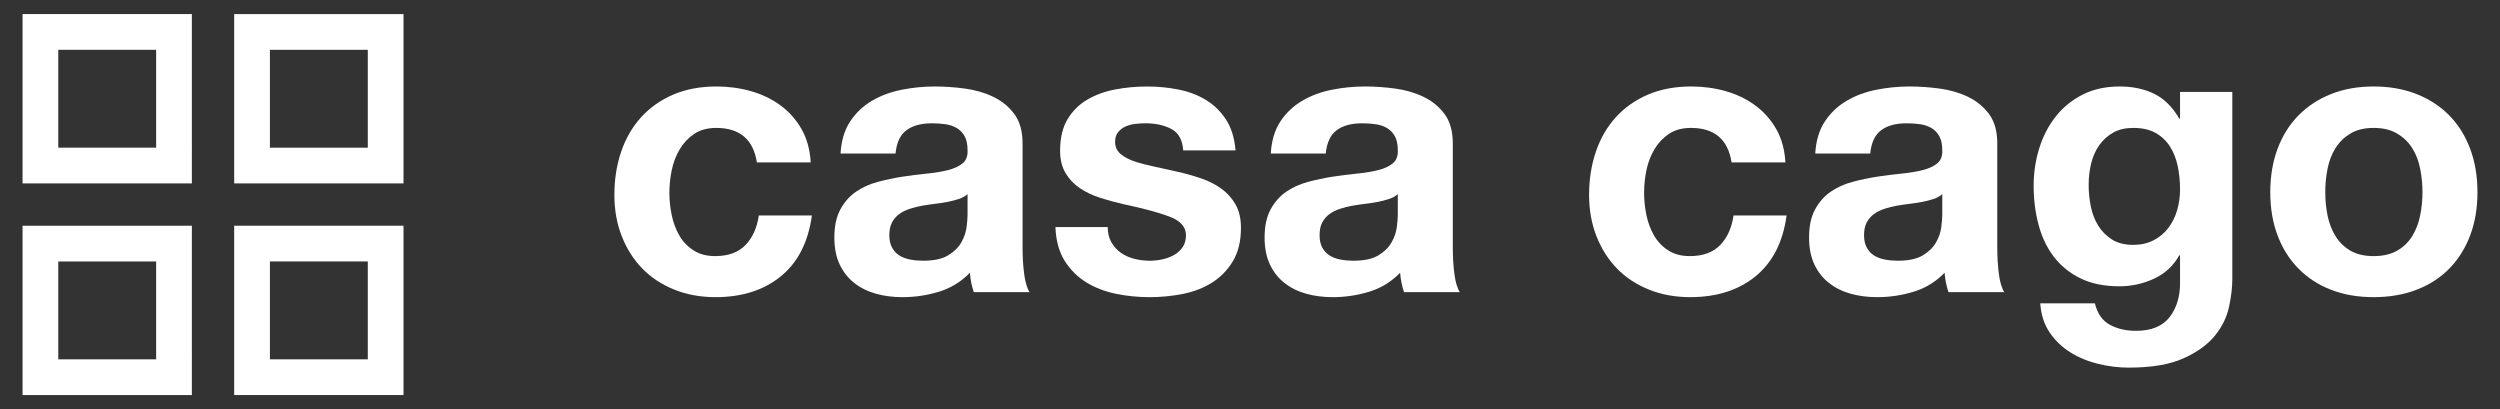 <?xml version="1.0" encoding="utf-8"?>
<!-- Generator: Adobe Illustrator 26.3.1, SVG Export Plug-In . SVG Version: 6.00 Build 0)  -->
<svg version="1.1" id="レイヤー_1" xmlns="http://www.w3.org/2000/svg" xmlns:xlink="http://www.w3.org/1999/xlink" x="0px"
	 y="0px" viewBox="0 0 297.633 48.709" style="enable-background:new 0 0 297.633 48.709;" xml:space="preserve">
<rect x="0" y="0" width="297.633" height="48.709" fill="#333333" stroke="none"/>
<style type="text/css">
	.st0{fill:#FFFFFF;}
</style>
<g>
	<g>
		<path class="st0" d="M85.271,15.229c-1.045,0-1.921,0.238-2.629,0.714c-0.706,0.477-1.283,1.092-1.728,1.845
			c-0.446,0.753-0.761,1.584-0.946,2.489c-0.184,0.907-0.276,1.806-0.276,2.697c0,0.86,0.092,1.736,0.276,2.628
			c0.185,0.893,0.485,1.699,0.899,2.421c0.415,0.723,0.975,1.314,1.683,1.775c0.706,0.462,1.568,0.692,2.582,0.692
			c1.567,0,2.774-0.439,3.619-1.314c0.845-0.876,1.375-2.052,1.591-3.527h6.316c-0.431,3.166-1.66,5.579-3.688,7.238
			c-2.029,1.66-4.626,2.489-7.792,2.489c-1.783,0-3.419-0.299-4.91-0.899c-1.492-0.599-2.76-1.436-3.804-2.512
			c-1.045-1.075-1.86-2.359-2.444-3.85c-0.583-1.49-0.876-3.127-0.876-4.91c0-1.844,0.269-3.558,0.807-5.14
			c0.537-1.584,1.329-2.951,2.374-4.104c1.045-1.153,2.321-2.052,3.827-2.697c1.506-0.646,3.228-0.968,5.163-0.968
			c1.414,0,2.774,0.184,4.08,0.553c1.307,0.369,2.474,0.93,3.505,1.683c1.028,0.754,1.867,1.691,2.512,2.813
			c0.646,1.123,1.014,2.452,1.106,3.989h-6.408C89.682,16.596,88.067,15.229,85.271,15.229z"/>
		<path class="st0" d="M101.223,14.445c0.675-1.014,1.536-1.828,2.581-2.444c1.045-0.615,2.22-1.052,3.527-1.313
			c1.307-0.261,2.621-0.392,3.942-0.392c1.199,0,2.413,0.084,3.643,0.254c1.229,0.169,2.351,0.499,3.365,0.991
			c1.014,0.492,1.845,1.176,2.49,2.052c0.646,0.876,0.968,2.036,0.968,3.48v12.403c0,1.076,0.061,2.105,0.185,3.088
			c0.122,0.985,0.338,1.722,0.644,2.214h-6.638c-0.124-0.369-0.224-0.745-0.3-1.129c-0.078-0.384-0.131-0.776-0.162-1.176
			c-1.045,1.076-2.274,1.829-3.688,2.259c-1.414,0.431-2.858,0.646-4.333,0.646c-1.138,0-2.198-0.138-3.181-0.414
			c-0.985-0.277-1.845-0.708-2.582-1.291c-0.737-0.583-1.314-1.322-1.73-2.214c-0.414-0.891-0.622-1.951-0.622-3.181
			c0-1.352,0.238-2.466,0.715-3.343c0.476-0.876,1.091-1.574,1.844-2.097c0.753-0.523,1.615-0.915,2.582-1.176
			c0.968-0.26,1.943-0.468,2.928-0.622c0.983-0.153,1.951-0.277,2.904-0.369c0.952-0.092,1.798-0.23,2.536-0.415
			c0.737-0.184,1.321-0.453,1.752-0.806c0.431-0.353,0.63-0.868,0.6-1.545c0-0.706-0.116-1.268-0.347-1.683
			c-0.23-0.415-0.538-0.737-0.921-0.968c-0.386-0.23-0.831-0.384-1.338-0.462c-0.507-0.076-1.053-0.115-1.637-0.115
			c-1.291,0-2.305,0.277-3.043,0.831c-0.737,0.552-1.168,1.475-1.291,2.766h-6.546C100.162,16.735,100.546,15.459,101.223,14.445z
			 M114.155,23.688c-0.415,0.138-0.862,0.254-1.338,0.347c-0.476,0.092-0.975,0.168-1.498,0.23c-0.523,0.062-1.045,0.138-1.568,0.23
			c-0.492,0.092-0.975,0.215-1.452,0.369c-0.477,0.154-0.893,0.362-1.245,0.622c-0.354,0.261-0.639,0.593-0.854,0.991
			c-0.215,0.4-0.322,0.907-0.322,1.521c0,0.585,0.107,1.076,0.322,1.476c0.215,0.4,0.507,0.714,0.876,0.944
			c0.37,0.23,0.799,0.392,1.291,0.484c0.492,0.093,0.999,0.138,1.521,0.138c1.291,0,2.29-0.215,2.998-0.646
			c0.706-0.429,1.229-0.944,1.567-1.543c0.338-0.6,0.546-1.206,0.622-1.822c0.076-0.614,0.116-1.106,0.116-1.475v-2.444
			C114.916,23.359,114.569,23.55,114.155,23.688z"/>
		<path class="st0" d="M132.319,28.853c0.292,0.507,0.669,0.921,1.129,1.245c0.462,0.322,0.991,0.562,1.591,0.714
			c0.599,0.154,1.221,0.23,1.867,0.23c0.461,0,0.944-0.053,1.452-0.16c0.507-0.107,0.969-0.277,1.384-0.507
			c0.414-0.232,0.761-0.538,1.036-0.922c0.277-0.384,0.415-0.868,0.415-1.453c0-0.983-0.653-1.721-1.959-2.212
			c-1.308-0.492-3.128-0.983-5.463-1.476c-0.954-0.215-1.884-0.468-2.789-0.761c-0.907-0.291-1.714-0.675-2.421-1.153
			c-0.708-0.476-1.277-1.075-1.706-1.797c-0.431-0.722-0.646-1.607-0.646-2.652c0-1.536,0.3-2.796,0.899-3.78
			c0.599-0.983,1.391-1.759,2.374-2.327c0.983-0.569,2.091-0.969,3.32-1.199c1.229-0.23,2.49-0.345,3.78-0.345
			c1.291,0,2.544,0.123,3.758,0.369c1.214,0.246,2.298,0.661,3.25,1.245c0.952,0.585,1.744,1.36,2.375,2.329
			c0.629,0.968,1.005,2.189,1.129,3.665h-6.224c-0.093-1.26-0.569-2.113-1.43-2.559c-0.86-0.445-1.875-0.669-3.043-0.669
			c-0.369,0-0.768,0.023-1.199,0.07c-0.431,0.045-0.823,0.146-1.175,0.299c-0.354,0.155-0.653,0.378-0.899,0.669
			c-0.247,0.292-0.369,0.684-0.369,1.176c0,0.583,0.215,1.06,0.644,1.43c0.431,0.369,0.992,0.668,1.683,0.899
			c0.692,0.23,1.483,0.437,2.375,0.622c0.89,0.184,1.797,0.384,2.719,0.599c0.952,0.215,1.882,0.477,2.789,0.784
			c0.907,0.307,1.713,0.714,2.421,1.221c0.706,0.507,1.276,1.137,1.706,1.89c0.43,0.754,0.646,1.683,0.646,2.789
			c0,1.568-0.316,2.882-0.946,3.942c-0.63,1.061-1.453,1.913-2.467,2.559c-1.014,0.646-2.175,1.1-3.48,1.36
			c-1.307,0.261-2.637,0.392-3.989,0.392c-1.383,0-2.736-0.138-4.057-0.414c-1.322-0.277-2.497-0.739-3.527-1.384
			c-1.03-0.644-1.875-1.498-2.536-2.558c-0.661-1.061-1.022-2.389-1.084-3.989h6.224C131.88,27.739,132.026,28.346,132.319,28.853z"
			/>
		<path class="st0" d="M152.444,14.445c0.675-1.014,1.536-1.828,2.581-2.444c1.045-0.615,2.22-1.052,3.527-1.313
			c1.307-0.261,2.621-0.392,3.942-0.392c1.199,0,2.413,0.084,3.643,0.254c1.229,0.169,2.351,0.499,3.365,0.991
			c1.014,0.492,1.845,1.176,2.49,2.052c0.646,0.876,0.968,2.036,0.968,3.48v12.403c0,1.076,0.061,2.105,0.185,3.088
			c0.122,0.985,0.338,1.722,0.644,2.214h-6.638c-0.124-0.369-0.224-0.745-0.3-1.129c-0.078-0.384-0.131-0.776-0.162-1.176
			c-1.045,1.076-2.274,1.829-3.688,2.259c-1.414,0.431-2.858,0.646-4.333,0.646c-1.139,0-2.198-0.138-3.181-0.414
			c-0.984-0.277-1.845-0.708-2.582-1.291s-1.314-1.322-1.73-2.214c-0.414-0.891-0.622-1.951-0.622-3.181
			c0-1.352,0.238-2.466,0.715-3.343c0.476-0.876,1.091-1.574,1.844-2.097c0.753-0.523,1.615-0.915,2.582-1.176
			c0.968-0.26,1.943-0.468,2.928-0.622c0.983-0.153,1.951-0.277,2.904-0.369c0.952-0.092,1.798-0.23,2.536-0.415
			c0.737-0.184,1.321-0.453,1.752-0.806c0.431-0.353,0.63-0.868,0.6-1.545c0-0.706-0.116-1.268-0.347-1.683
			c-0.23-0.415-0.538-0.737-0.921-0.968c-0.386-0.23-0.831-0.384-1.338-0.462c-0.507-0.076-1.053-0.115-1.637-0.115
			c-1.291,0-2.305,0.277-3.043,0.831c-0.737,0.552-1.168,1.475-1.291,2.766h-6.546C151.383,16.735,151.767,15.459,152.444,14.445z
			 M165.376,23.688c-0.415,0.138-0.862,0.254-1.338,0.347c-0.476,0.092-0.975,0.168-1.498,0.23c-0.523,0.062-1.045,0.138-1.568,0.23
			c-0.492,0.092-0.975,0.215-1.452,0.369c-0.477,0.154-0.893,0.362-1.245,0.622c-0.354,0.261-0.639,0.593-0.854,0.991
			c-0.215,0.4-0.322,0.907-0.322,1.521c0,0.585,0.107,1.076,0.322,1.476s0.507,0.714,0.876,0.944c0.37,0.23,0.8,0.392,1.291,0.484
			c0.492,0.093,0.999,0.138,1.521,0.138c1.291,0,2.29-0.215,2.998-0.646c0.706-0.429,1.229-0.944,1.567-1.543
			c0.338-0.6,0.546-1.206,0.622-1.822c0.076-0.614,0.116-1.106,0.116-1.475v-2.444C166.137,23.359,165.79,23.55,165.376,23.688z"/>
		<path class="st0" d="M201.313,15.229c-1.045,0-1.921,0.238-2.629,0.714c-0.706,0.477-1.283,1.092-1.728,1.845
			c-0.446,0.753-0.761,1.584-0.946,2.489c-0.184,0.907-0.276,1.806-0.276,2.697c0,0.86,0.092,1.736,0.276,2.628
			c0.185,0.893,0.485,1.699,0.899,2.421c0.415,0.723,0.975,1.314,1.683,1.775c0.706,0.462,1.568,0.692,2.582,0.692
			c1.567,0,2.774-0.439,3.619-1.314c0.845-0.876,1.375-2.052,1.591-3.527h6.316c-0.431,3.166-1.66,5.579-3.688,7.238
			c-2.029,1.66-4.626,2.489-7.792,2.489c-1.783,0-3.419-0.299-4.91-0.899c-1.492-0.599-2.76-1.436-3.804-2.512
			c-1.045-1.075-1.86-2.359-2.444-3.85c-0.583-1.49-0.876-3.127-0.876-4.91c0-1.844,0.269-3.558,0.807-5.14
			c0.537-1.584,1.329-2.951,2.374-4.104c1.045-1.153,2.321-2.052,3.827-2.697c1.506-0.646,3.228-0.968,5.163-0.968
			c1.414,0,2.774,0.184,4.08,0.553c1.307,0.369,2.474,0.93,3.505,1.683c1.028,0.754,1.867,1.691,2.512,2.813
			c0.646,1.123,1.014,2.452,1.106,3.989h-6.408C205.723,16.596,204.109,15.229,201.313,15.229z"/>
		<path class="st0" d="M217.265,14.445c0.675-1.014,1.536-1.828,2.581-2.444c1.045-0.615,2.22-1.052,3.527-1.313
			c1.307-0.261,2.621-0.392,3.942-0.392c1.199,0,2.413,0.084,3.643,0.254c1.229,0.169,2.351,0.499,3.365,0.991
			c1.014,0.492,1.845,1.176,2.49,2.052c0.646,0.876,0.968,2.036,0.968,3.48v12.403c0,1.076,0.061,2.105,0.185,3.088
			c0.122,0.985,0.338,1.722,0.644,2.214h-6.638c-0.124-0.369-0.224-0.745-0.3-1.129c-0.078-0.384-0.131-0.776-0.162-1.176
			c-1.045,1.076-2.274,1.829-3.688,2.259c-1.414,0.431-2.858,0.646-4.333,0.646c-1.139,0-2.198-0.138-3.181-0.414
			c-0.984-0.277-1.845-0.708-2.582-1.291c-0.737-0.583-1.314-1.322-1.73-2.214c-0.414-0.891-0.622-1.951-0.622-3.181
			c0-1.352,0.238-2.466,0.715-3.343c0.476-0.876,1.091-1.574,1.843-2.097c0.753-0.523,1.615-0.915,2.582-1.176
			c0.968-0.26,1.943-0.468,2.928-0.622c0.983-0.153,1.951-0.277,2.904-0.369c0.952-0.092,1.798-0.23,2.536-0.415
			c0.737-0.184,1.321-0.453,1.752-0.806c0.431-0.353,0.63-0.868,0.6-1.545c0-0.706-0.116-1.268-0.347-1.683
			c-0.23-0.415-0.538-0.737-0.921-0.968c-0.386-0.23-0.831-0.384-1.338-0.462c-0.507-0.076-1.053-0.115-1.637-0.115
			c-1.291,0-2.305,0.277-3.043,0.831c-0.737,0.552-1.168,1.475-1.291,2.766h-6.546C216.204,16.735,216.588,15.459,217.265,14.445z
			 M230.197,23.688c-0.415,0.138-0.862,0.254-1.338,0.347c-0.476,0.092-0.975,0.168-1.498,0.23c-0.523,0.062-1.045,0.138-1.568,0.23
			c-0.492,0.092-0.975,0.215-1.452,0.369c-0.477,0.154-0.893,0.362-1.245,0.622c-0.354,0.261-0.639,0.593-0.854,0.991
			c-0.215,0.4-0.322,0.907-0.322,1.521c0,0.585,0.107,1.076,0.322,1.476c0.215,0.4,0.507,0.714,0.876,0.944
			c0.37,0.23,0.8,0.392,1.291,0.484c0.492,0.093,0.999,0.138,1.521,0.138c1.291,0,2.29-0.215,2.998-0.646
			c0.706-0.429,1.229-0.944,1.567-1.543c0.338-0.6,0.546-1.206,0.622-1.822c0.076-0.614,0.116-1.106,0.116-1.475v-2.444
			C230.957,23.359,230.611,23.55,230.197,23.688z"/>
		<path class="st0" d="M265.373,36.529c-0.261,1.229-0.823,2.375-1.683,3.435c-0.86,1.061-2.105,1.96-3.734,2.697
			c-1.63,0.737-3.811,1.106-6.548,1.106c-1.168,0-2.358-0.146-3.573-0.437c-1.213-0.292-2.321-0.746-3.318-1.361
			c-1-0.614-1.829-1.406-2.49-2.374c-0.661-0.968-1.038-2.128-1.129-3.481h6.501c0.307,1.229,0.906,2.083,1.798,2.559
			c0.89,0.476,1.92,0.715,3.088,0.715c1.845,0,3.189-0.554,4.035-1.66c0.845-1.107,1.251-2.506,1.221-4.195v-3.136h-0.092
			c-0.708,1.261-1.714,2.19-3.02,2.791c-1.308,0.599-2.683,0.898-4.127,0.898c-1.783,0-3.32-0.314-4.611-0.944
			c-1.291-0.63-2.351-1.49-3.181-2.582c-0.829-1.091-1.437-2.366-1.82-3.827c-0.386-1.459-0.577-3.004-0.577-4.633
			c0-1.537,0.223-3.019,0.669-4.449c0.445-1.43,1.098-2.69,1.96-3.78c0.859-1.091,1.928-1.96,3.203-2.606
			c1.276-0.646,2.744-0.968,4.404-0.968c1.567,0,2.942,0.292,4.126,0.876c1.182,0.583,2.175,1.568,2.974,2.951h0.092v-3.181h6.224
			v22.314C265.765,34.209,265.634,35.3,265.373,36.529z M256.406,28.599c0.706-0.369,1.291-0.86,1.752-1.476
			c0.461-0.615,0.807-1.313,1.038-2.097c0.23-0.784,0.345-1.605,0.345-2.467c0-0.983-0.092-1.913-0.277-2.789
			c-0.184-0.876-0.492-1.652-0.922-2.329c-0.431-0.675-0.999-1.213-1.705-1.613c-0.708-0.398-1.599-0.599-2.674-0.599
			c-0.922,0-1.714,0.184-2.374,0.554c-0.662,0.369-1.215,0.868-1.66,1.498c-0.446,0.63-0.768,1.352-0.969,2.167
			c-0.199,0.814-0.299,1.668-0.299,2.559c0,0.86,0.084,1.713,0.254,2.558c0.168,0.846,0.461,1.607,0.876,2.282
			c0.415,0.677,0.96,1.23,1.637,1.66c0.675,0.431,1.521,0.646,2.536,0.646C254.885,29.152,255.699,28.968,256.406,28.599z"/>
		<path class="st0" d="M271.159,17.695c0.583-1.551,1.414-2.873,2.49-3.964c1.075-1.091,2.366-1.937,3.872-2.536
			c1.506-0.6,3.197-0.899,5.071-0.899c1.875,0,3.573,0.299,5.095,0.899c1.521,0.599,2.82,1.445,3.897,2.536
			c1.075,1.091,1.904,2.413,2.489,3.964c0.583,1.553,0.876,3.282,0.876,5.188c0,1.906-0.292,3.626-0.876,5.163
			c-0.585,1.537-1.414,2.851-2.489,3.942c-1.076,1.092-2.375,1.929-3.897,2.512c-1.521,0.583-3.22,0.876-5.095,0.876
			c-1.875,0-3.565-0.292-5.071-0.876c-1.506-0.583-2.797-1.42-3.872-2.512c-1.076-1.091-1.907-2.405-2.49-3.942
			c-0.583-1.537-0.876-3.258-0.876-5.163C270.283,20.977,270.575,19.247,271.159,17.695z M277.106,25.672
			c0.185,0.907,0.499,1.722,0.946,2.443c0.445,0.723,1.038,1.299,1.775,1.73c0.737,0.431,1.66,0.646,2.766,0.646
			c1.107,0,2.036-0.215,2.789-0.646c0.753-0.431,1.352-1.007,1.798-1.73c0.445-0.721,0.761-1.536,0.946-2.443
			c0.184-0.907,0.277-1.837,0.277-2.789c0-0.952-0.093-1.89-0.277-2.813c-0.185-0.922-0.501-1.736-0.946-2.444
			c-0.446-0.706-1.045-1.283-1.798-1.728c-0.753-0.445-1.682-0.669-2.789-0.669c-1.106,0-2.029,0.224-2.766,0.669
			c-0.737,0.445-1.33,1.022-1.775,1.728c-0.446,0.708-0.761,1.521-0.946,2.444c-0.184,0.922-0.276,1.86-0.276,2.813
			C276.83,23.835,276.922,24.765,277.106,25.672z"/>
	</g>
	<g>
		<path class="st0" d="M43.787,5.93v11.654H32.133V5.93H43.787 M48.039,1.678H27.881v20.157h20.157V1.678L48.039,1.678z"/>
		<path class="st0" d="M43.787,31.126v11.654H32.133V31.126H43.787 M48.039,26.874H27.881v20.158h20.157V26.874L48.039,26.874z"/>
		<path class="st0" d="M18.59,5.93v11.654H6.937V5.93H18.59 M22.842,1.678H2.685v20.157h20.157V1.678L22.842,1.678z"/>
		<path class="st0" d="M18.59,31.126v11.654H6.937V31.126H18.59 M22.842,26.874H2.685v20.158h20.157V26.874L22.842,26.874z"/>
	</g>
</g>
</svg>
